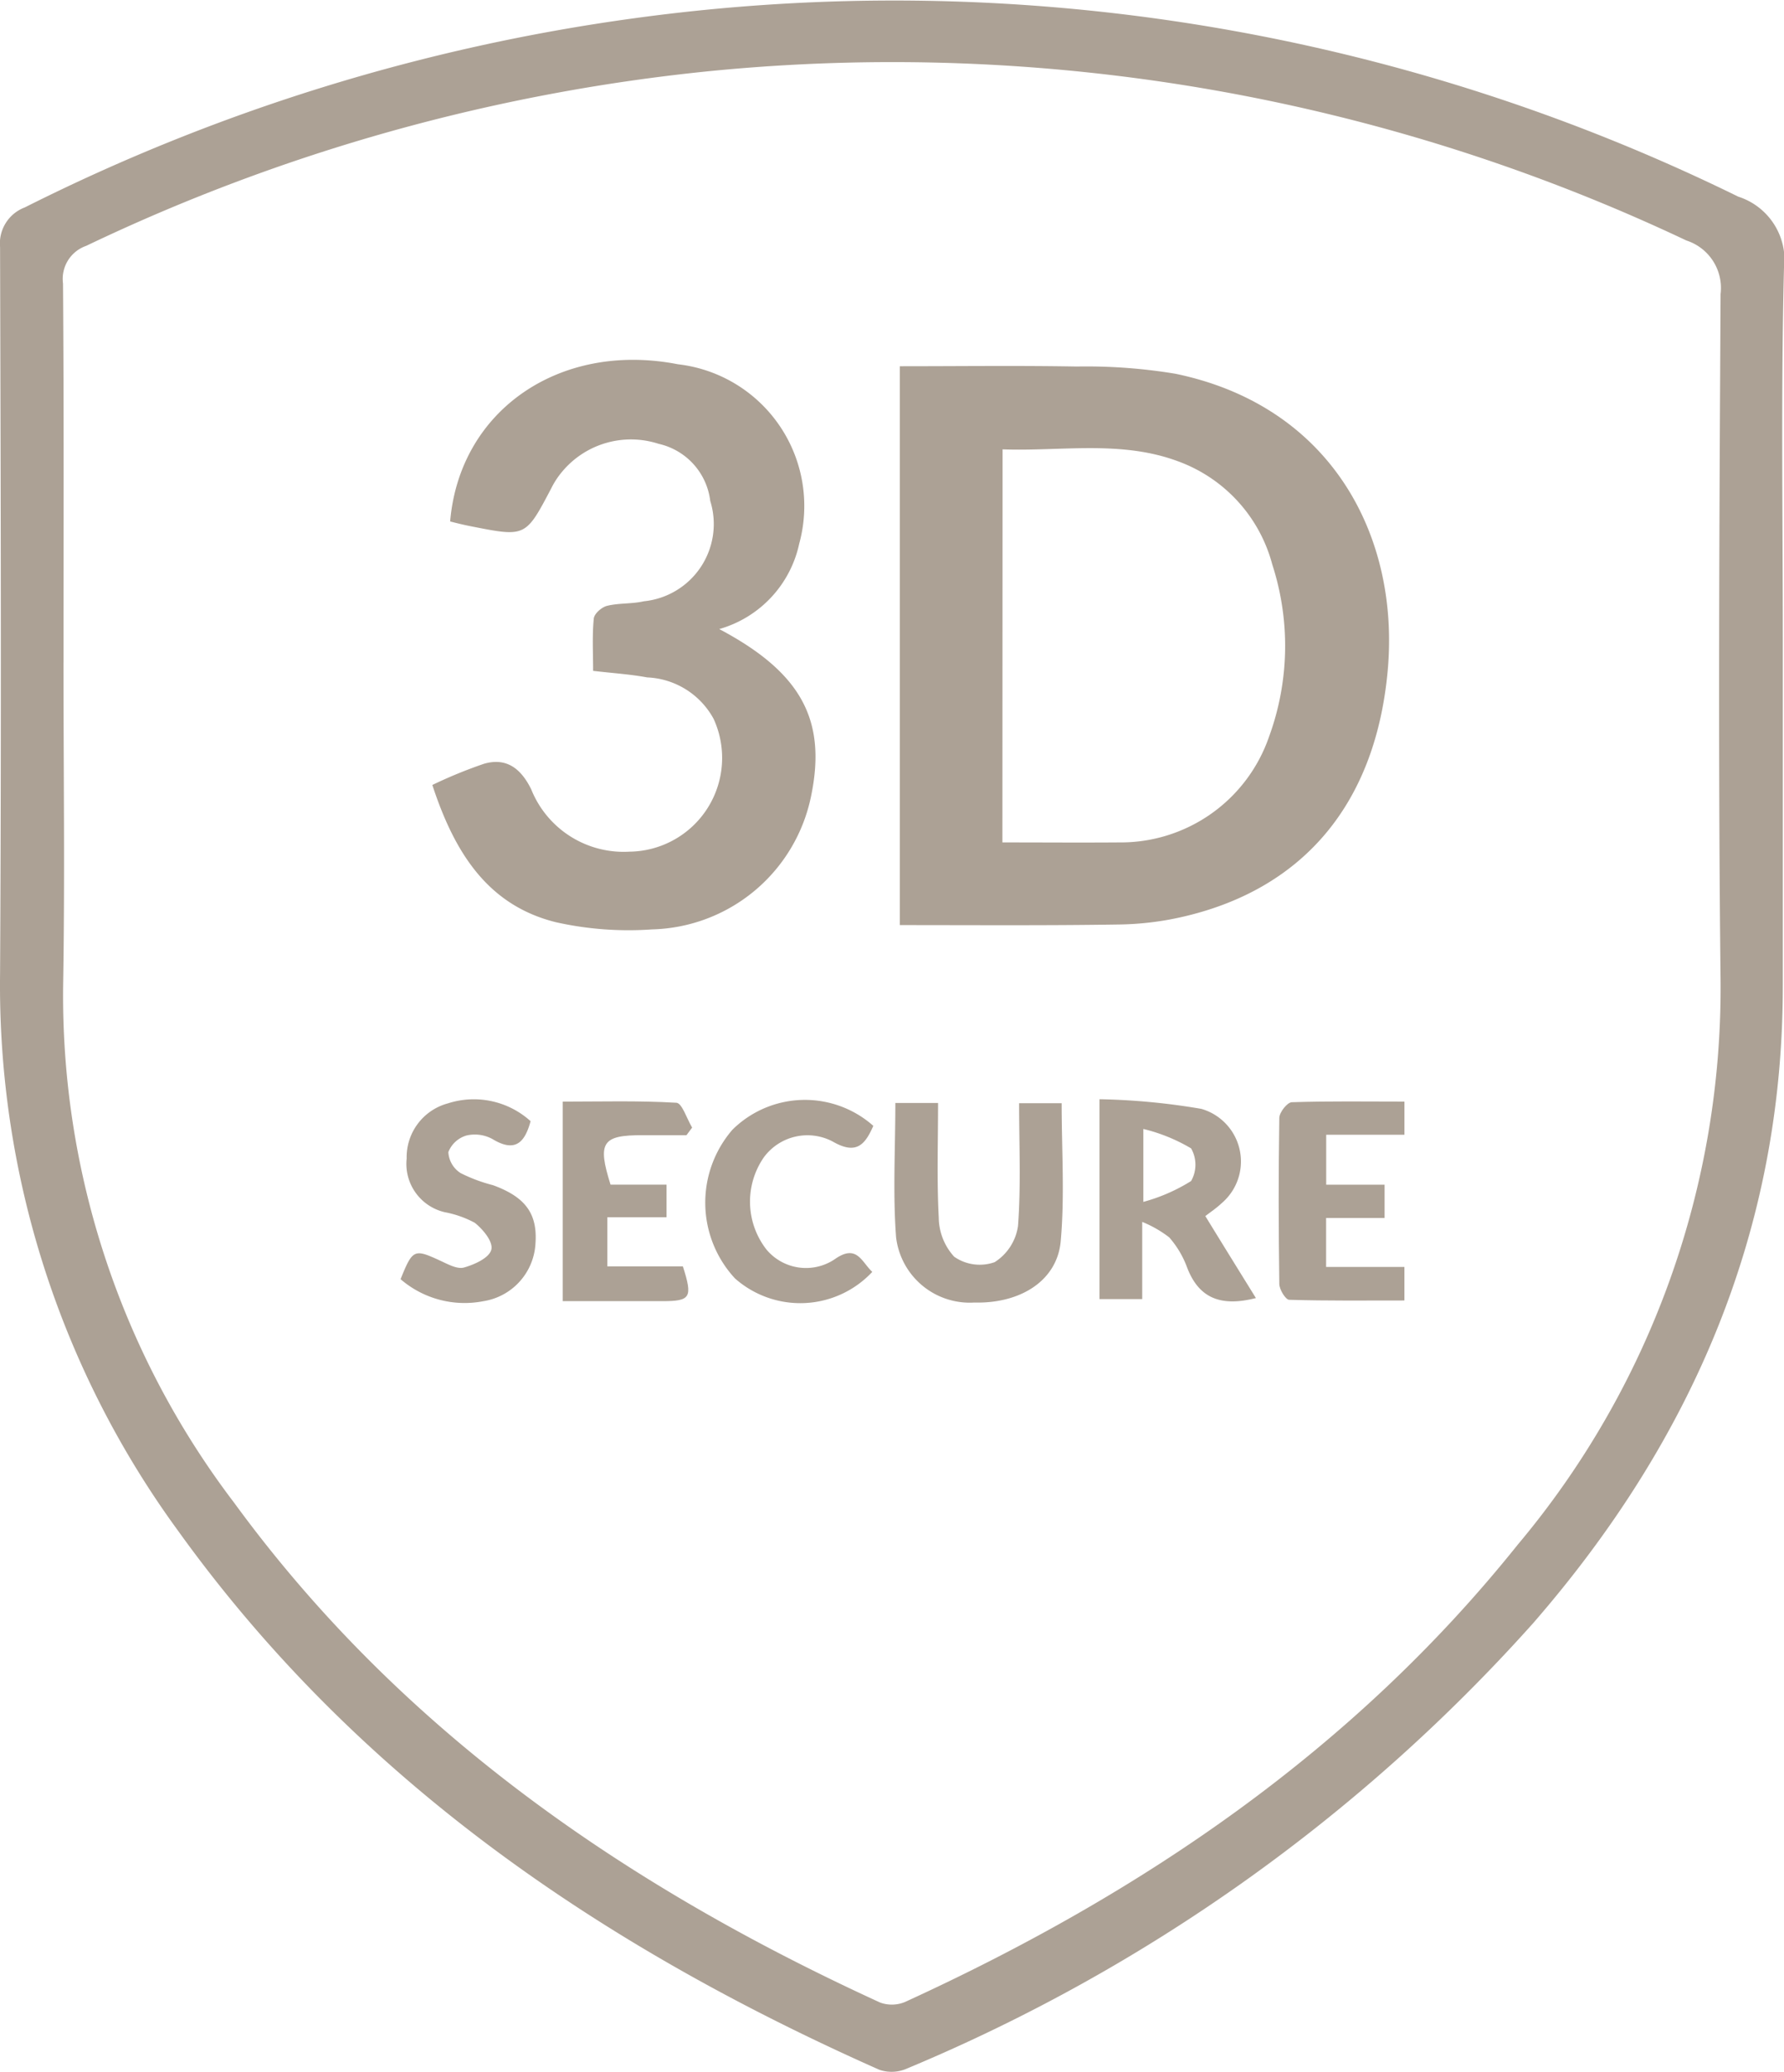 <svg xmlns="http://www.w3.org/2000/svg" width="56.677" height="65.83" viewBox="0 0 56.677 65.83"><defs><style>.a{fill:#aca195;}</style></defs><g transform="translate(0.002 0.001)"><g transform="translate(-0.002 -0.002)"><path class="a" d="M56.637,20.272V31.3c.009,7.8-2.889,14.478-7.942,20.286A55.2,55.2,0,0,1,28.813,65.725a1.209,1.209,0,0,1-.875.041c-8.814-3.915-16.59-9.2-22.288-17.135A29.387,29.387,0,0,1,0,30.94c.044-7.7.021-15.392,0-23.088A1.224,1.224,0,0,1,.787,6.589,61.6,61.6,0,0,1,20.177.575,60.823,60.823,0,0,1,55.223,6.248a2.115,2.115,0,0,1,1.451,2.283C56.577,12.443,56.637,16.358,56.637,20.272Zm-54.622.789c0,3.413.046,6.828-.011,10.241A26.6,26.6,0,0,0,7.437,47.748C12.732,55,19.883,59.925,27.959,63.628a1.085,1.085,0,0,0,.8-.022C36.287,60.158,43,55.6,48.214,49.082a27.512,27.512,0,0,0,6.446-17.921c-.082-7.273-.039-14.547,0-21.82a1.584,1.584,0,0,0-1.085-1.7,58.966,58.966,0,0,0-31.07-5.378A59.74,59.74,0,0,0,2.736,7.811,1.111,1.111,0,0,0,2,9.006c.03,4.018.016,8.042.016,12.053Z" transform="translate(0.002 0.002)"/><path class="a" d="M181.09,91.433V73.676c1.905,0,3.765-.024,5.622.009a17.254,17.254,0,0,1,3.134.23c4.968,1.029,7.143,5.191,6.739,9.472-.4,4.262-2.744,6.946-6.586,7.8a9.542,9.542,0,0,1-1.95.227C185.764,91.45,183.48,91.433,181.09,91.433Zm3.258-2.627c1.288,0,2.493.009,3.7,0a4.983,4.983,0,0,0,4.768-3.35,8.4,8.4,0,0,0,.106-5.48,4.8,4.8,0,0,0-3.031-3.293c-1.8-.657-3.669-.3-5.538-.366Z" transform="translate(-152.502 -62.038)"/><path class="a" d="M96.115,80.983c2.624,1.389,3.421,2.908,2.913,5.331a5.292,5.292,0,0,1-5.052,4.212,10.577,10.577,0,0,1-3.045-.227c-2.194-.541-3.238-2.25-3.931-4.362a14.833,14.833,0,0,1,1.642-.674c.72-.207,1.178.158,1.5.813a3.164,3.164,0,0,0,3.121,1.98,2.979,2.979,0,0,0,2.673-4.22,2.523,2.523,0,0,0-2.112-1.317c-.538-.1-1.086-.134-1.716-.208,0-.571-.032-1.119.021-1.659.014-.158.251-.365.423-.407.377-.093.789-.057,1.168-.145a2.466,2.466,0,0,0,2.109-3.189,2.119,2.119,0,0,0-1.64-1.814,2.845,2.845,0,0,0-3.069.89,2.64,2.64,0,0,0-.343.526c-.813,1.546-.811,1.547-2.526,1.209-.23-.044-.459-.1-.685-.158.3-3.533,3.486-5.727,7.235-4.995a4.532,4.532,0,0,1,3.855,5.7A3.608,3.608,0,0,1,96.115,80.983Z" transform="translate(-73.265 -60.994)"/><path class="a" d="M226.23,227.568c-1.126.286-1.822,0-2.193-.99a3.023,3.023,0,0,0-.562-.939,3.64,3.64,0,0,0-.857-.491V227.6H221.26V221.25a21.386,21.386,0,0,1,3.235.306,1.74,1.74,0,0,1,.644,3c-.167.158-.358.284-.516.407C225.156,225.834,225.674,226.67,226.23,227.568Zm-3.576-3.056a5.634,5.634,0,0,0,1.517-.663,1.048,1.048,0,0,0,0-1.037,5.507,5.507,0,0,0-1.517-.617Z" transform="translate(-186.33 -186.322)"/><path class="a" d="M181.38,222c0,1.244-.041,2.447.022,3.642a1.867,1.867,0,0,0,.491,1.244,1.419,1.419,0,0,0,1.285.172,1.637,1.637,0,0,0,.742-1.151c.095-1.276.035-2.562.035-3.9h1.351c0,1.479.1,2.946-.03,4.392-.117,1.255-1.288,1.98-2.744,1.942a2.356,2.356,0,0,1-2.485-2.068c-.107-1.4-.024-2.816-.024-4.273Z" transform="translate(-151.578 -186.953)"/><path class="a" d="M261.3,221.694v1.053h-2.486v1.587h1.855v1.059h-1.858v1.555h2.488v1.066c-1.22,0-2.441.014-3.659-.022-.115,0-.316-.327-.316-.505-.024-1.757-.027-3.516,0-5.273,0-.177.254-.5.4-.5C258.9,221.675,260.077,221.694,261.3,221.694Z" transform="translate(-216.681 -186.691)"/><path class="a" d="M114.76,224.323h1.778v1.036h-1.88v1.561h2.4c.316.993.249,1.105-.655,1.105H113.24v-6.34c1.214,0,2.415-.035,3.612.036.18.011.332.511.5.789l-.18.242h-1.384C114.492,222.747,114.336,222.978,114.76,224.323Z" transform="translate(-95.363 -186.681)"/><path class="a" d="M147.238,226.846a3.13,3.13,0,0,1-4.362.208,3.542,3.542,0,0,1-.081-4.725,3.273,3.273,0,0,1,4.476-.123c-.26.594-.537.933-1.287.5a1.719,1.719,0,0,0-2.191.5,2.476,2.476,0,0,0,.085,2.932,1.636,1.636,0,0,0,2.21.276C146.755,225.973,146.9,226.53,147.238,226.846Z" transform="translate(-119.526 -186.432)"/><path class="a" d="M84.75,221.952c-.178.658-.474,1.017-1.209.571a1.168,1.168,0,0,0-.826-.115.883.883,0,0,0-.578.529.844.844,0,0,0,.388.665,5.038,5.038,0,0,0,1.026.384c1.028.374,1.421.9,1.354,1.85a1.962,1.962,0,0,1-1.659,1.838,3.111,3.111,0,0,1-2.627-.7c.388-.961.429-.972,1.279-.579.234.109.526.268.736.208.332-.093.789-.3.865-.556s-.262-.657-.523-.865a3.276,3.276,0,0,0-.947-.335,1.575,1.575,0,0,1-1.216-1.707,1.769,1.769,0,0,1,1.309-1.752,2.684,2.684,0,0,1,2.627.565Z" transform="translate(-67.893 -186.328)"/></g></g></svg>